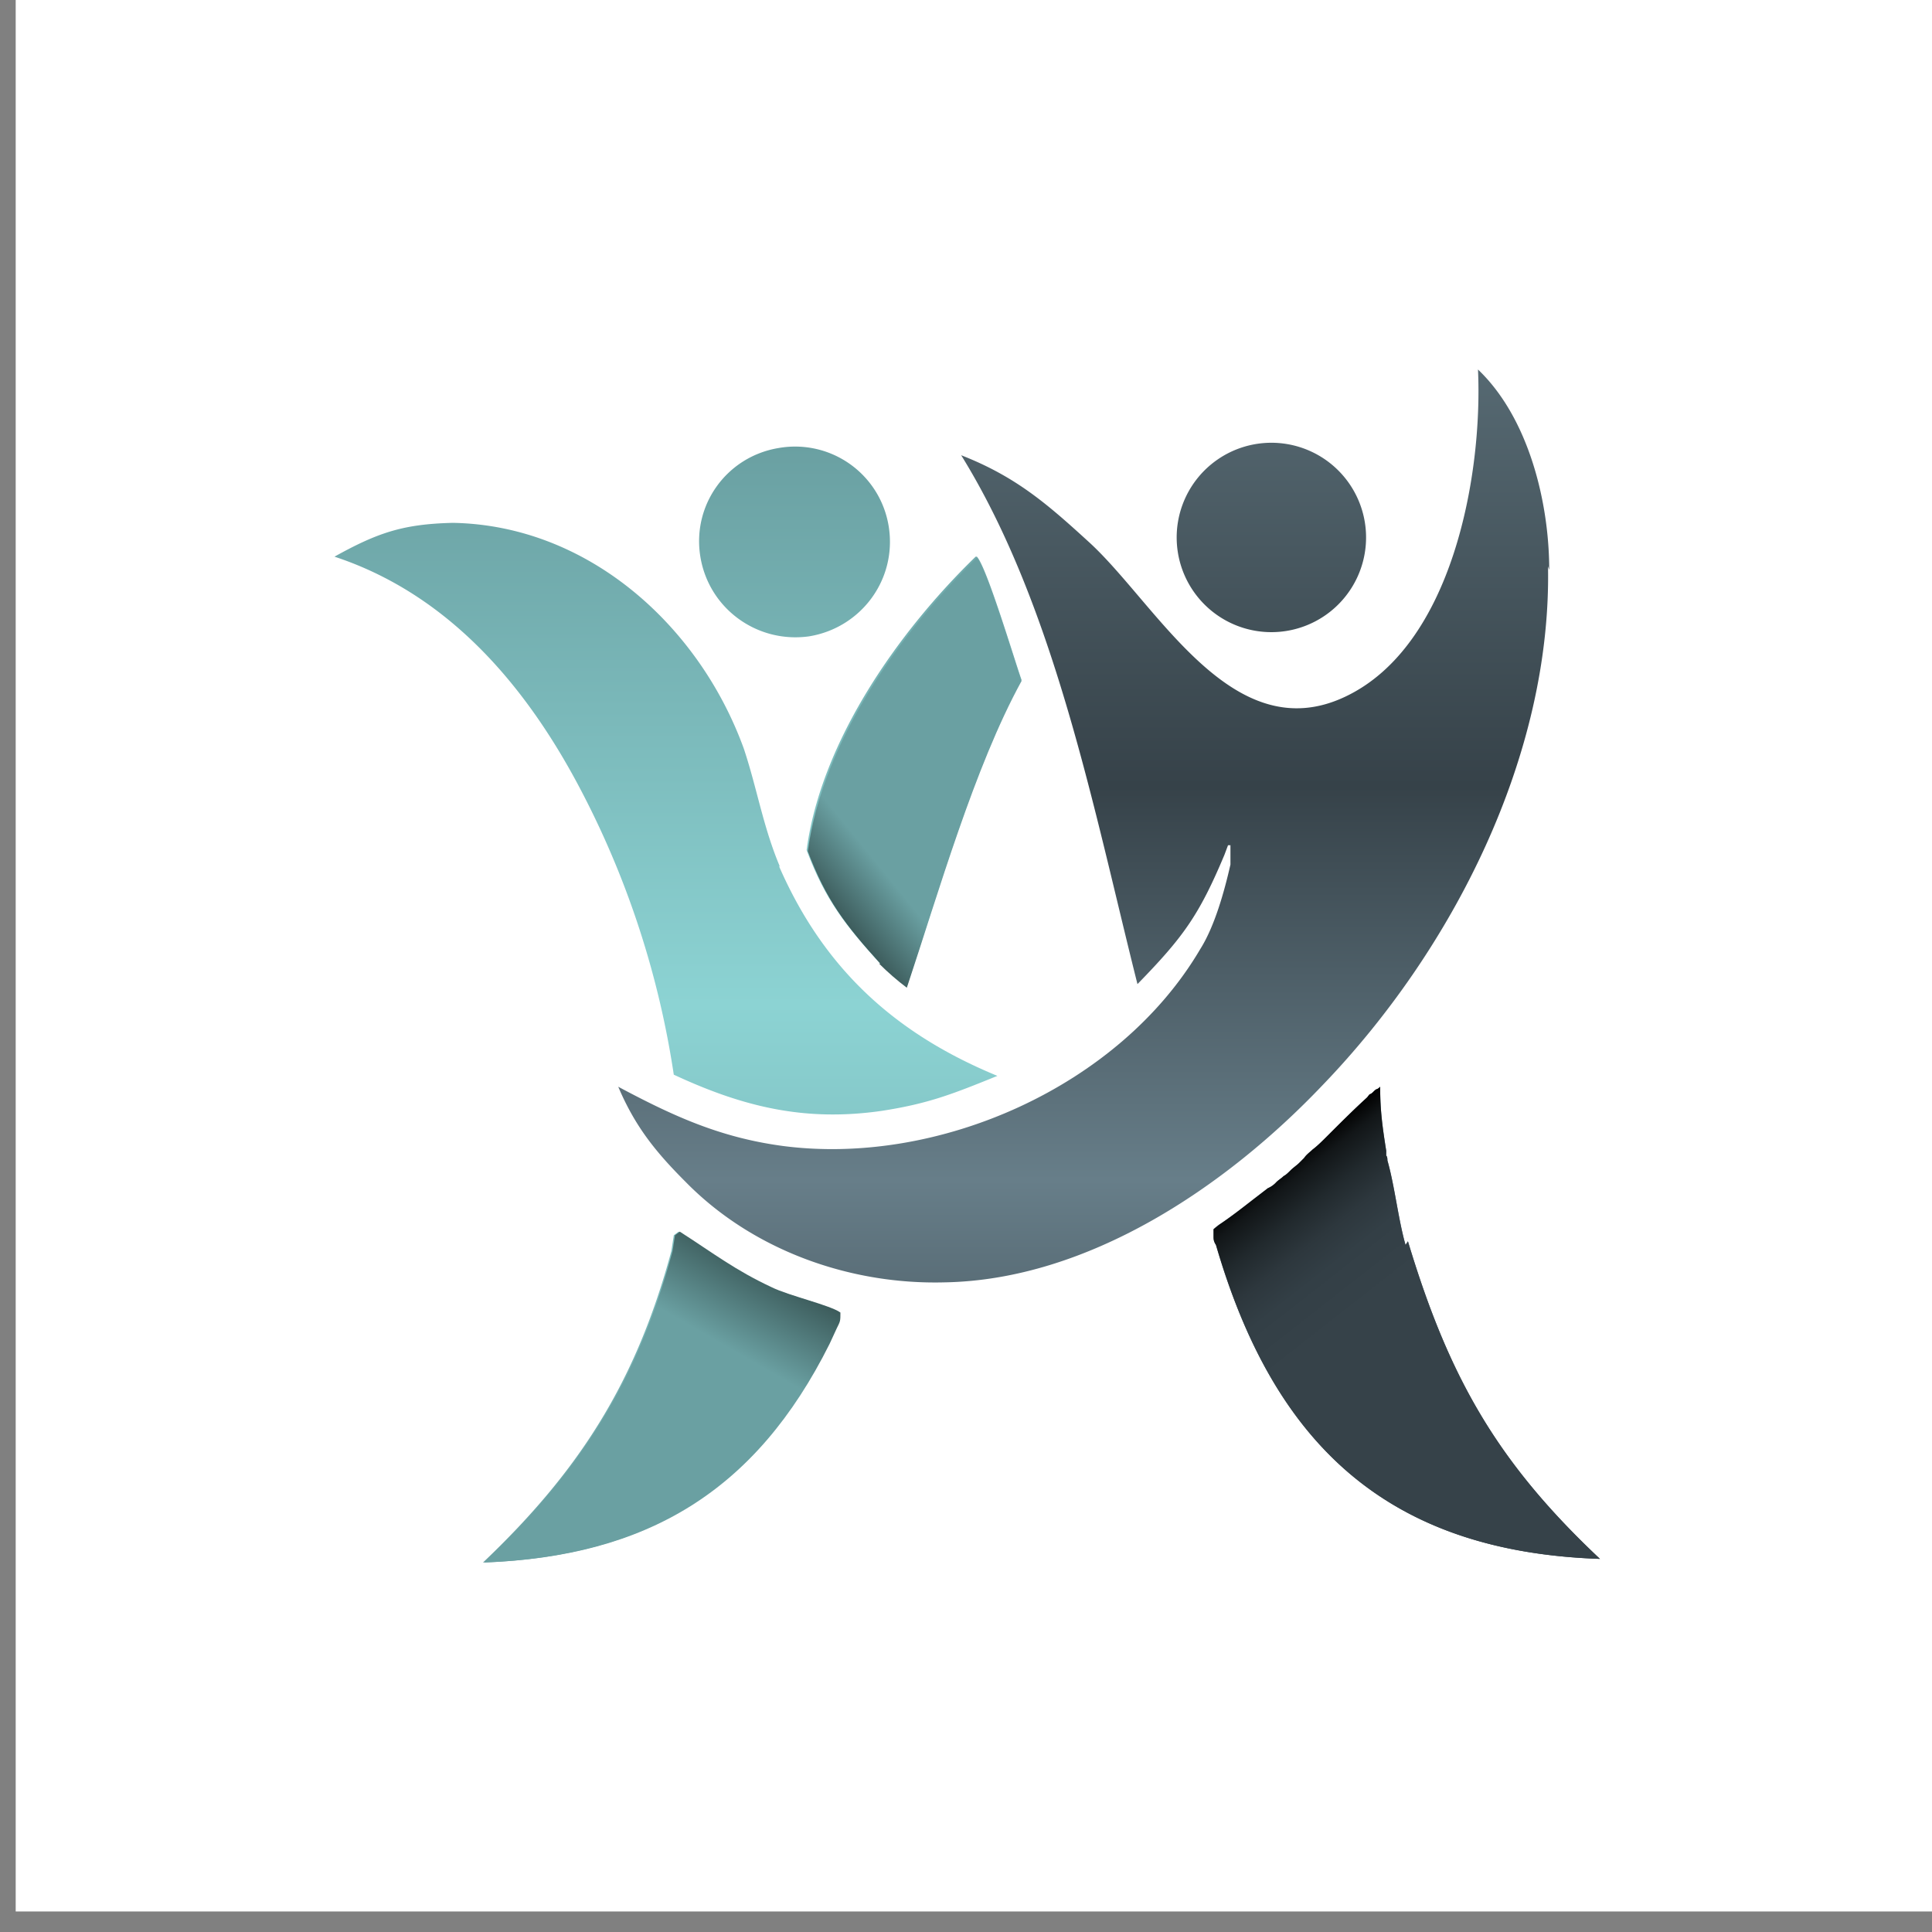 <?xml version="1.0" encoding="UTF-8"?>
<svg data-bbox="0.13 -0.06 15.96 15.89" viewBox="0 0 16 16" xmlns="http://www.w3.org/2000/svg" data-type="ugc">
    <rect x="0" y="0" width="16" height="16" fill="#808080" stroke="none"/>
    <g>
        <defs>
            <linearGradient gradientUnits="userSpaceOnUse" y2="3.7" x2="5.61" y1="12.94" x1="5.61" id="a106c8d2-5eea-48de-9545-60fe3f09dc65">
                <stop stop-color="#6aa0a2" offset="0"/>
                <stop stop-color="#8cd3d3" offset=".5"/>
                <stop stop-color="#6aa0a2" offset="1"/>
            </linearGradient>
            <linearGradient gradientUnits="userSpaceOnUse" y2="3.06" x2="9.18" y1="12.93" x1="9.18" id="fd165c2e-e689-47f1-b096-8ade228a30c3">
                <stop stop-color="#364249" offset="0"/>
                <stop stop-color="#677e89" offset=".32"/>
                <stop stop-color="#364249" offset=".65"/>
                <stop stop-color="#566972" offset="1"/>
            </linearGradient>
            <linearGradient gradientUnits="userSpaceOnUse" y2="9.69" x2="10.54" y1="13.01" x1="13.14" id="8975d4a5-72df-43b6-b738-f1e0584f5e85">
                <stop stop-color="#364249" offset=".68"/>
                <stop stop-color="#333f46" offset=".78"/>
                <stop stop-color="#2d373d" offset=".84"/>
                <stop stop-color="#21292d" offset=".9"/>
                <stop stop-color="#121618" offset=".96"/>
                <stop stop-color="#000000" offset="1"/>
            </linearGradient>
            <linearGradient gradientUnits="userSpaceOnUse" y2="10.5" x2="6.32" y1="13.33" x1="4.69" id="b94d3612-1c92-4d78-be09-10b15cf9feb5">
                <stop stop-color="#6aa0a2" offset=".78"/>
                <stop stop-color="#3c5b5b" offset="1"/>
            </linearGradient>
            <linearGradient gradientUnits="userSpaceOnUse" y2="7.28" x2="6.7" y1="5.55" x1="8.83" id="c61f33cd-ab4b-4ac7-98a6-d646b1ea2336">
                <stop stop-color="#6aa0a2" offset=".81"/>
                <stop stop-color="#3c5b5b" offset="1"/>
            </linearGradient>
        </defs>
        <path fill="#ffffff" d="M16.09-.06v15.89H.13V-.06z"/>
        <path d="M7.36 4.36a.785.785 0 0 0-.91-.65c-.43.07-.72.47-.65.9s.47.72.9.66c.43-.07.73-.47.66-.91m.72.25c-.64.62-1.28 1.53-1.4 2.43.15.4.31.61.6.93.07.07.15.14.23.2.26-.78.56-1.83.95-2.54-.06-.17-.29-.94-.37-1.02Zm-1.7 6.05c-.3-.14-.48-.28-.76-.46l-.04.03-.02.13c-.29 1.08-.76 1.82-1.56 2.58 1.35-.05 2.25-.59 2.86-1.81l.06-.13c.03-.06.03-.06.03-.13-.08-.06-.43-.14-.57-.21m.08-3.48c-.14-.33-.19-.65-.3-.98-.37-1.02-1.29-1.85-2.41-1.87-.41.01-.62.08-.98.28.97.32 1.62 1.11 2.07 1.99.37.72.62 1.5.74 2.3.58.27 1.09.39 1.72.3.39-.06.59-.14.96-.29-.85-.35-1.44-.89-1.81-1.74Z" fill="url(#a106c8d2-5eea-48de-9545-60fe3f09dc65)"/>
        <path d="M11.31 4.38a.784.784 0 1 0-1.562.142.784.784 0 0 0 1.562-.142m.33 5.93c-.06-.21-.09-.49-.15-.7 0-.01 0-.03-.01-.04v-.04c-.03-.19-.05-.33-.05-.52V9s-.02.02-.03.02c-.02.01-.03.03-.05.04-.01 0-.02.02-.03.03-.11.1-.22.21-.33.32-.04.04-.08.08-.12.11-.02.02-.05.04-.07.07l-.04.04c-.02.02-.05.04-.07.06s-.04.04-.06.05c-.02.02-.04.03-.06.05a.2.2 0 0 1-.07.05l-.13.1c-.09.07-.18.14-.27.2-.02.01-.04.03-.05.04v.06c0 .02 0 .04.02.07.48 1.65 1.42 2.54 3.18 2.6-.85-.8-1.25-1.5-1.59-2.63Zm1.19-5.59c0-.56-.17-1.26-.59-1.66.04.87-.21 2.29-1.1 2.71-.93.44-1.55-.75-2.11-1.27-.35-.32-.61-.55-1.07-.73.78 1.26 1.1 2.95 1.46 4.38.38-.39.51-.57.72-1.07l.03-.08h.02v.16c-.05.22-.13.51-.25.7C9.27 9 7.77 9.66 6.48 9.49c-.52-.07-.91-.25-1.36-.49.14.33.31.54.56.79.55.56 1.35.85 2.14.83 1.19-.02 2.33-.79 3.13-1.63 1.08-1.12 1.9-2.73 1.87-4.3Z" fill="url(#fd165c2e-e689-47f1-b096-8ade228a30c3)"/>
        <path d="M11.64 10.31c-.06-.21-.09-.49-.15-.7 0-.01 0-.03-.01-.04v-.04c-.03-.19-.05-.33-.05-.52V9s-.02.02-.03.02c-.02.01-.03.03-.05.04-.01 0-.02.02-.03.03-.11.1-.22.21-.33.32-.04.04-.08.08-.12.11-.02.02-.05.04-.07.07l-.04.04c-.02.02-.05.04-.07.06s-.04.04-.06.05c-.02.02-.04.03-.06.05a.2.2 0 0 1-.07.05l-.13.1c-.09.07-.18.14-.27.2l-.05.04v.06c0 .02 0 .04.02.07.48 1.65 1.42 2.54 3.18 2.6-.85-.8-1.25-1.5-1.59-2.63Z" fill="url(#8975d4a5-72df-43b6-b738-f1e0584f5e85)"/>
        <path d="m5.63 10.2-.04.03-.02.13c-.29 1.08-.76 1.82-1.56 2.58 1.35-.05 2.25-.59 2.86-1.81l.06-.13c.03-.06.03-.06.03-.13-.08-.06-.43-.14-.57-.21-.3-.14-.48-.28-.76-.46" fill="url(#b94d3612-1c92-4d78-be09-10b15cf9feb5)"/>
        <path d="M7.28 7.98c.07.07.15.14.23.2.26-.78.56-1.83.95-2.54-.06-.17-.29-.94-.37-1.02-.64.62-1.28 1.53-1.4 2.43.15.4.31.61.6.93Z" fill="url(#c61f33cd-ab4b-4ac7-98a6-d646b1ea2336)"/>
    </g>
</svg>
